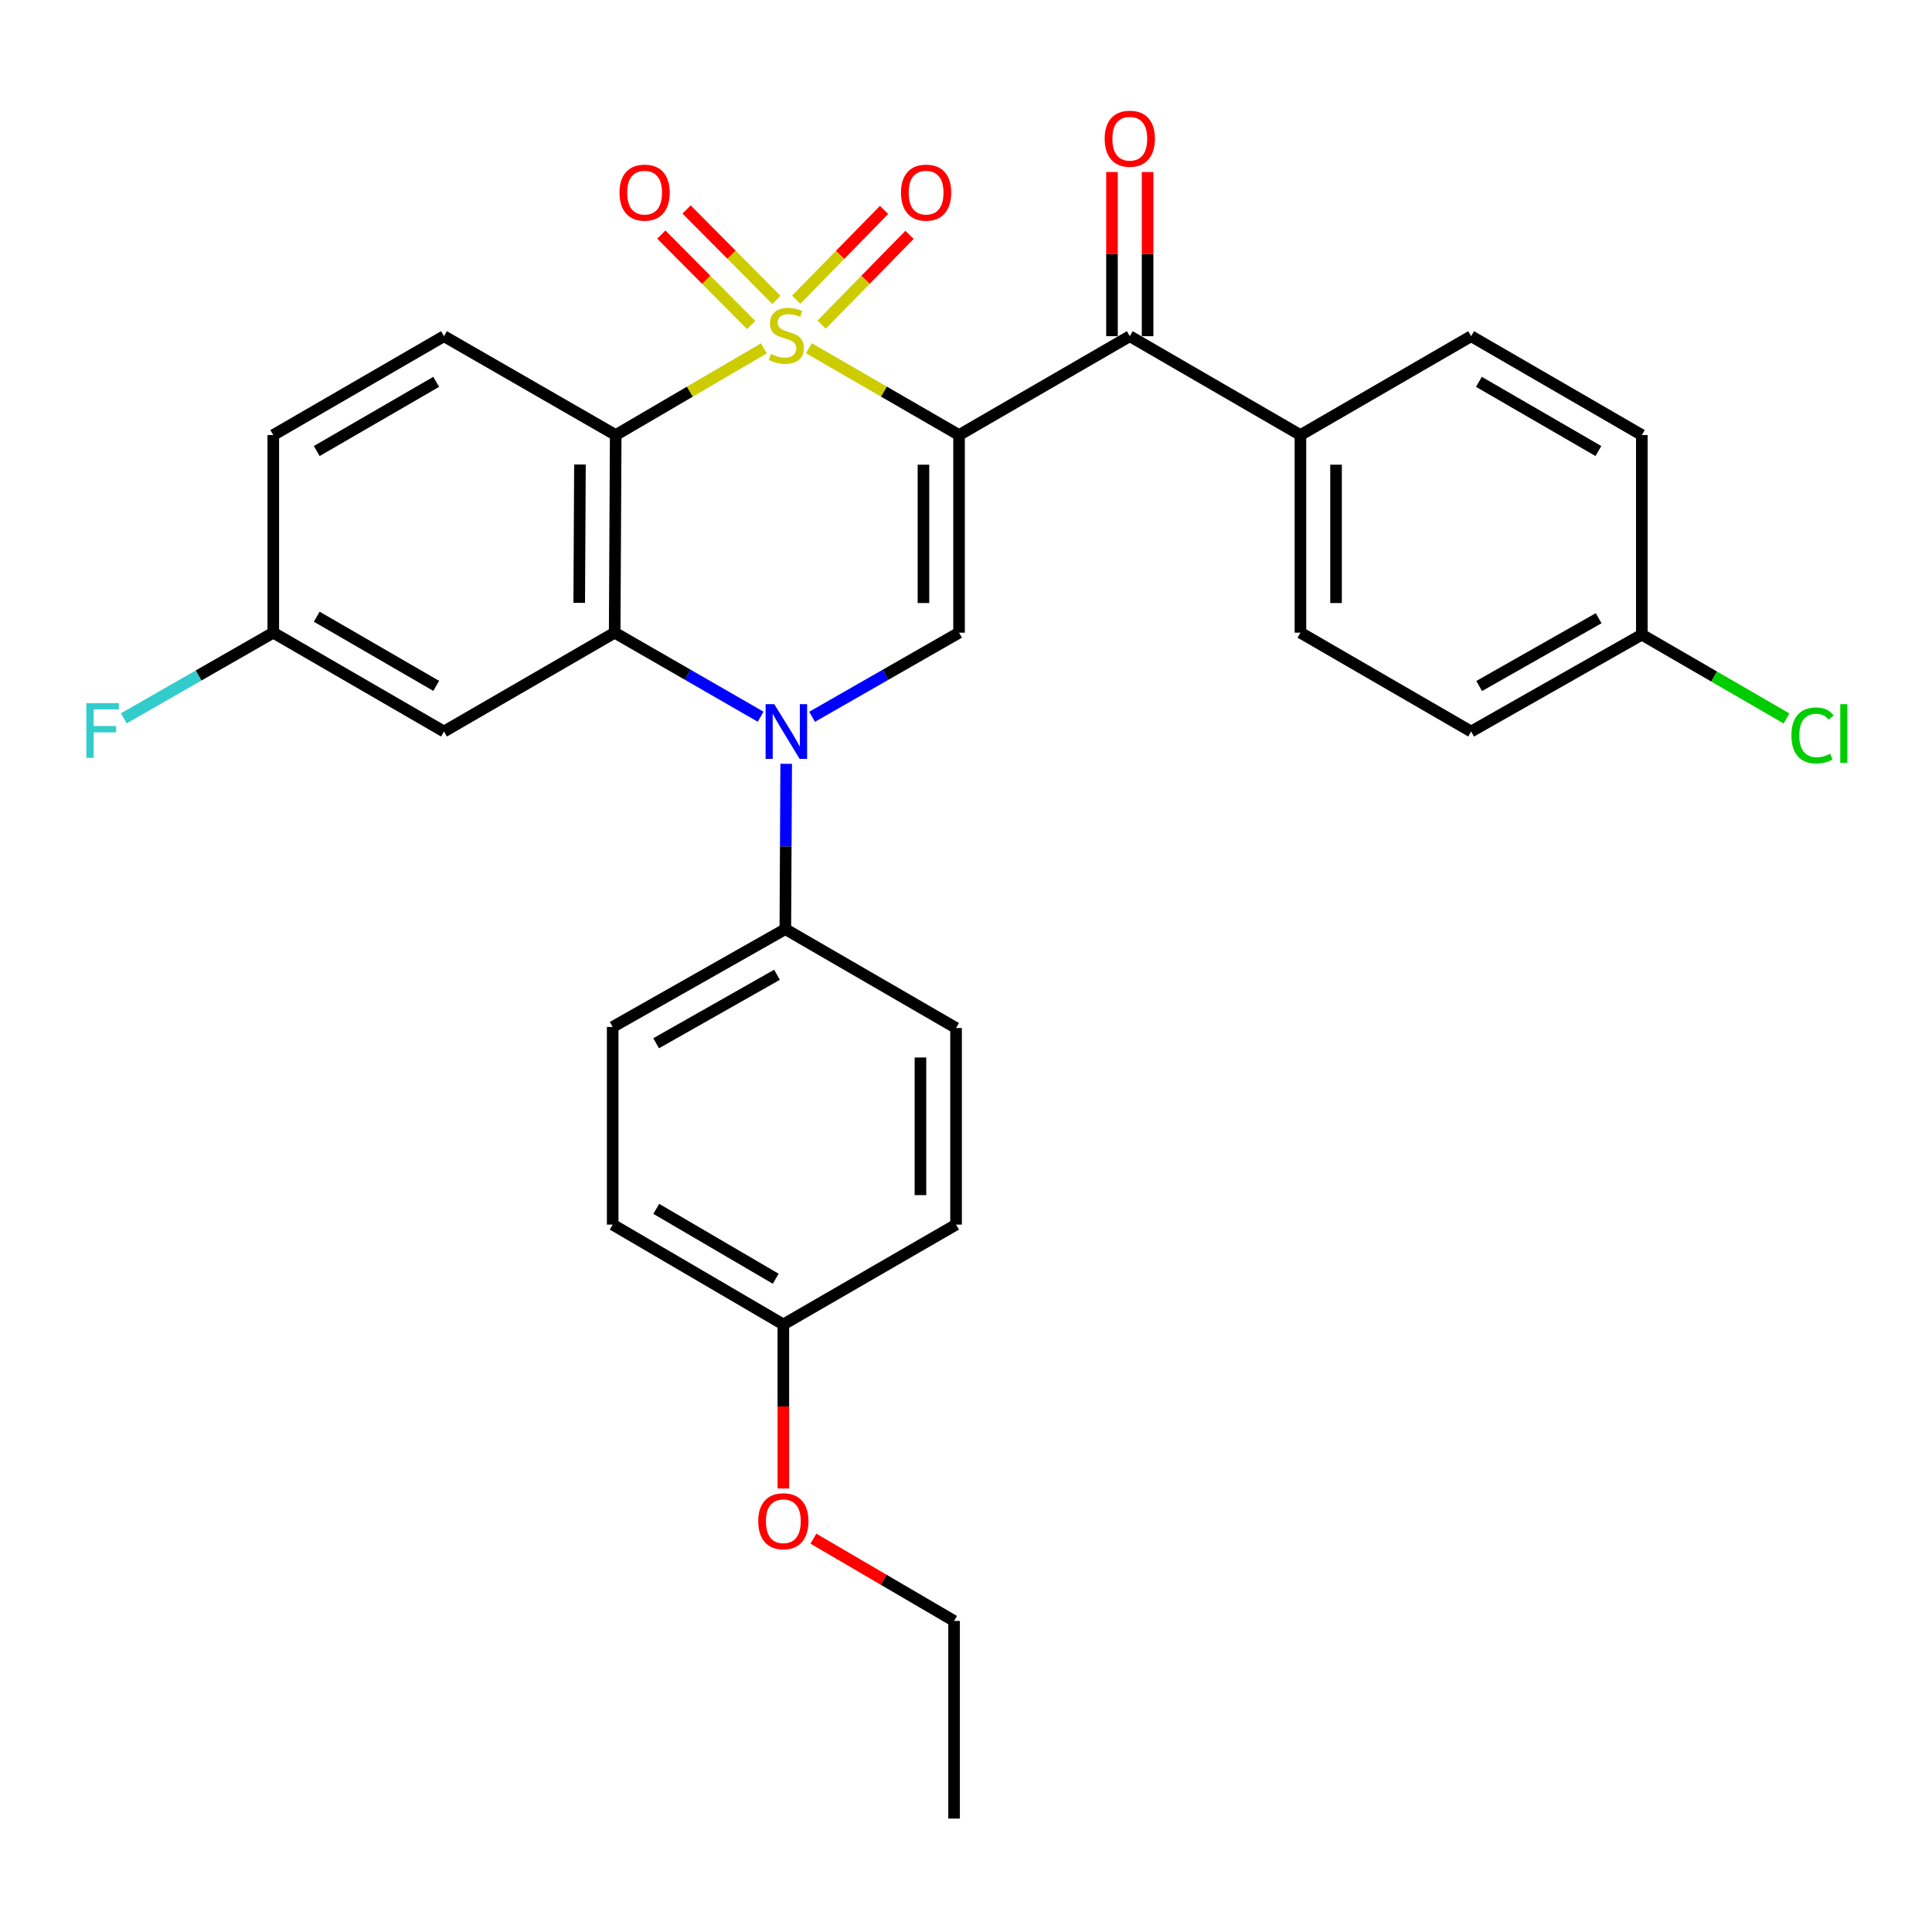 <?xml version='1.0' encoding='iso-8859-1'?>
<svg version='1.1' baseProfile='full'
              xmlns='http://www.w3.org/2000/svg'
                      xmlns:rdkit='http://www.rdkit.org/xml'
                      xmlns:xlink='http://www.w3.org/1999/xlink'
                  xml:space='preserve'
width='1000px' height='1000px' viewBox='0 0 1000 1000'>
<!-- END OF HEADER -->
<rect style='opacity:1.0;fill:#FFFFFF;stroke:none' width='1000' height='1000' x='0' y='0'> </rect>
<path class='bond-0' d='M 418.678,180.243 L 457.543,202.712' style='fill:none;fill-rule:evenodd;stroke:#CCCC00;stroke-width:6px;stroke-linecap:butt;stroke-linejoin:miter;stroke-opacity:1' />
<path class='bond-0' d='M 457.543,202.712 L 496.408,225.181' style='fill:none;fill-rule:evenodd;stroke:#000000;stroke-width:6px;stroke-linecap:butt;stroke-linejoin:miter;stroke-opacity:1' />
<path class='bond-1' d='M 395.378,180.311 L 357.034,202.746' style='fill:none;fill-rule:evenodd;stroke:#CCCC00;stroke-width:6px;stroke-linecap:butt;stroke-linejoin:miter;stroke-opacity:1' />
<path class='bond-1' d='M 357.034,202.746 L 318.689,225.181' style='fill:none;fill-rule:evenodd;stroke:#000000;stroke-width:6px;stroke-linecap:butt;stroke-linejoin:miter;stroke-opacity:1' />
<path class='bond-6' d='M 425.266,168.034 L 448.016,144.798' style='fill:none;fill-rule:evenodd;stroke:#CCCC00;stroke-width:6px;stroke-linecap:butt;stroke-linejoin:miter;stroke-opacity:1' />
<path class='bond-6' d='M 448.016,144.798 L 470.766,121.562' style='fill:none;fill-rule:evenodd;stroke:#FF0000;stroke-width:6px;stroke-linecap:butt;stroke-linejoin:miter;stroke-opacity:1' />
<path class='bond-6' d='M 412.096,155.14 L 434.846,131.904' style='fill:none;fill-rule:evenodd;stroke:#CCCC00;stroke-width:6px;stroke-linecap:butt;stroke-linejoin:miter;stroke-opacity:1' />
<path class='bond-6' d='M 434.846,131.904 L 457.596,108.667' style='fill:none;fill-rule:evenodd;stroke:#FF0000;stroke-width:6px;stroke-linecap:butt;stroke-linejoin:miter;stroke-opacity:1' />
<path class='bond-7' d='M 401.873,155.243 L 378.625,131.833' style='fill:none;fill-rule:evenodd;stroke:#CCCC00;stroke-width:6px;stroke-linecap:butt;stroke-linejoin:miter;stroke-opacity:1' />
<path class='bond-7' d='M 378.625,131.833 L 355.377,108.423' style='fill:none;fill-rule:evenodd;stroke:#FF0000;stroke-width:6px;stroke-linecap:butt;stroke-linejoin:miter;stroke-opacity:1' />
<path class='bond-7' d='M 388.794,168.231 L 365.547,144.821' style='fill:none;fill-rule:evenodd;stroke:#CCCC00;stroke-width:6px;stroke-linecap:butt;stroke-linejoin:miter;stroke-opacity:1' />
<path class='bond-7' d='M 365.547,144.821 L 342.299,121.411' style='fill:none;fill-rule:evenodd;stroke:#FF0000;stroke-width:6px;stroke-linecap:butt;stroke-linejoin:miter;stroke-opacity:1' />
<path class='bond-4' d='M 496.408,225.181 L 496.408,327.475' style='fill:none;fill-rule:evenodd;stroke:#000000;stroke-width:6px;stroke-linecap:butt;stroke-linejoin:miter;stroke-opacity:1' />
<path class='bond-4' d='M 477.977,240.525 L 477.977,312.131' style='fill:none;fill-rule:evenodd;stroke:#000000;stroke-width:6px;stroke-linecap:butt;stroke-linejoin:miter;stroke-opacity:1' />
<path class='bond-5' d='M 496.408,225.181 L 584.777,174.013' style='fill:none;fill-rule:evenodd;stroke:#000000;stroke-width:6px;stroke-linecap:butt;stroke-linejoin:miter;stroke-opacity:1' />
<path class='bond-3' d='M 318.689,225.181 L 318.157,327.475' style='fill:none;fill-rule:evenodd;stroke:#000000;stroke-width:6px;stroke-linecap:butt;stroke-linejoin:miter;stroke-opacity:1' />
<path class='bond-3' d='M 300.178,240.429 L 299.806,312.035' style='fill:none;fill-rule:evenodd;stroke:#000000;stroke-width:6px;stroke-linecap:butt;stroke-linejoin:miter;stroke-opacity:1' />
<path class='bond-9' d='M 318.689,225.181 L 229.799,174.013' style='fill:none;fill-rule:evenodd;stroke:#000000;stroke-width:6px;stroke-linecap:butt;stroke-linejoin:miter;stroke-opacity:1' />
<path class='bond-2' d='M 393.713,370.973 L 355.935,349.224' style='fill:none;fill-rule:evenodd;stroke:#0000FF;stroke-width:6px;stroke-linecap:butt;stroke-linejoin:miter;stroke-opacity:1' />
<path class='bond-2' d='M 355.935,349.224 L 318.157,327.475' style='fill:none;fill-rule:evenodd;stroke:#000000;stroke-width:6px;stroke-linecap:butt;stroke-linejoin:miter;stroke-opacity:1' />
<path class='bond-10' d='M 406.929,395.349 L 406.707,438.133' style='fill:none;fill-rule:evenodd;stroke:#0000FF;stroke-width:6px;stroke-linecap:butt;stroke-linejoin:miter;stroke-opacity:1' />
<path class='bond-10' d='M 406.707,438.133 L 406.484,480.916' style='fill:none;fill-rule:evenodd;stroke:#000000;stroke-width:6px;stroke-linecap:butt;stroke-linejoin:miter;stroke-opacity:1' />
<path class='bond-30' d='M 420.331,371.012 L 458.37,349.244' style='fill:none;fill-rule:evenodd;stroke:#0000FF;stroke-width:6px;stroke-linecap:butt;stroke-linejoin:miter;stroke-opacity:1' />
<path class='bond-30' d='M 458.37,349.244 L 496.408,327.475' style='fill:none;fill-rule:evenodd;stroke:#000000;stroke-width:6px;stroke-linecap:butt;stroke-linejoin:miter;stroke-opacity:1' />
<path class='bond-8' d='M 318.157,327.475 L 229.799,378.632' style='fill:none;fill-rule:evenodd;stroke:#000000;stroke-width:6px;stroke-linecap:butt;stroke-linejoin:miter;stroke-opacity:1' />
<path class='bond-11' d='M 584.777,174.013 L 673.104,225.181' style='fill:none;fill-rule:evenodd;stroke:#000000;stroke-width:6px;stroke-linecap:butt;stroke-linejoin:miter;stroke-opacity:1' />
<path class='bond-12' d='M 593.992,174.013 L 593.992,131.525' style='fill:none;fill-rule:evenodd;stroke:#000000;stroke-width:6px;stroke-linecap:butt;stroke-linejoin:miter;stroke-opacity:1' />
<path class='bond-12' d='M 593.992,131.525 L 593.992,89.037' style='fill:none;fill-rule:evenodd;stroke:#FF0000;stroke-width:6px;stroke-linecap:butt;stroke-linejoin:miter;stroke-opacity:1' />
<path class='bond-12' d='M 575.561,174.013 L 575.561,131.525' style='fill:none;fill-rule:evenodd;stroke:#000000;stroke-width:6px;stroke-linecap:butt;stroke-linejoin:miter;stroke-opacity:1' />
<path class='bond-12' d='M 575.561,131.525 L 575.561,89.037' style='fill:none;fill-rule:evenodd;stroke:#FF0000;stroke-width:6px;stroke-linecap:butt;stroke-linejoin:miter;stroke-opacity:1' />
<path class='bond-31' d='M 229.799,378.632 L 141.451,327.475' style='fill:none;fill-rule:evenodd;stroke:#000000;stroke-width:6px;stroke-linecap:butt;stroke-linejoin:miter;stroke-opacity:1' />
<path class='bond-31' d='M 225.783,355.008 L 163.94,319.198' style='fill:none;fill-rule:evenodd;stroke:#000000;stroke-width:6px;stroke-linecap:butt;stroke-linejoin:miter;stroke-opacity:1' />
<path class='bond-18' d='M 229.799,174.013 L 141.451,225.181' style='fill:none;fill-rule:evenodd;stroke:#000000;stroke-width:6px;stroke-linecap:butt;stroke-linejoin:miter;stroke-opacity:1' />
<path class='bond-18' d='M 225.784,197.638 L 163.941,233.455' style='fill:none;fill-rule:evenodd;stroke:#000000;stroke-width:6px;stroke-linecap:butt;stroke-linejoin:miter;stroke-opacity:1' />
<path class='bond-13' d='M 406.484,480.916 L 317.123,531.551' style='fill:none;fill-rule:evenodd;stroke:#000000;stroke-width:6px;stroke-linecap:butt;stroke-linejoin:miter;stroke-opacity:1' />
<path class='bond-13' d='M 402.166,504.547 L 339.613,539.991' style='fill:none;fill-rule:evenodd;stroke:#000000;stroke-width:6px;stroke-linecap:butt;stroke-linejoin:miter;stroke-opacity:1' />
<path class='bond-14' d='M 406.484,480.916 L 494.852,532.094' style='fill:none;fill-rule:evenodd;stroke:#000000;stroke-width:6px;stroke-linecap:butt;stroke-linejoin:miter;stroke-opacity:1' />
<path class='bond-16' d='M 673.104,225.181 L 673.104,327.475' style='fill:none;fill-rule:evenodd;stroke:#000000;stroke-width:6px;stroke-linecap:butt;stroke-linejoin:miter;stroke-opacity:1' />
<path class='bond-16' d='M 691.535,240.525 L 691.535,312.131' style='fill:none;fill-rule:evenodd;stroke:#000000;stroke-width:6px;stroke-linecap:butt;stroke-linejoin:miter;stroke-opacity:1' />
<path class='bond-17' d='M 673.104,225.181 L 761.461,174.013' style='fill:none;fill-rule:evenodd;stroke:#000000;stroke-width:6px;stroke-linecap:butt;stroke-linejoin:miter;stroke-opacity:1' />
<path class='bond-24' d='M 317.123,531.551 L 317.123,633.855' style='fill:none;fill-rule:evenodd;stroke:#000000;stroke-width:6px;stroke-linecap:butt;stroke-linejoin:miter;stroke-opacity:1' />
<path class='bond-23' d='M 494.852,532.094 L 494.852,633.855' style='fill:none;fill-rule:evenodd;stroke:#000000;stroke-width:6px;stroke-linecap:butt;stroke-linejoin:miter;stroke-opacity:1' />
<path class='bond-23' d='M 476.421,547.358 L 476.421,618.591' style='fill:none;fill-rule:evenodd;stroke:#000000;stroke-width:6px;stroke-linecap:butt;stroke-linejoin:miter;stroke-opacity:1' />
<path class='bond-15' d='M 141.451,327.475 L 141.451,225.181' style='fill:none;fill-rule:evenodd;stroke:#000000;stroke-width:6px;stroke-linecap:butt;stroke-linejoin:miter;stroke-opacity:1' />
<path class='bond-25' d='M 141.451,327.475 L 102.76,349.645' style='fill:none;fill-rule:evenodd;stroke:#000000;stroke-width:6px;stroke-linecap:butt;stroke-linejoin:miter;stroke-opacity:1' />
<path class='bond-25' d='M 102.76,349.645 L 64.07,371.816' style='fill:none;fill-rule:evenodd;stroke:#33CCCC;stroke-width:6px;stroke-linecap:butt;stroke-linejoin:miter;stroke-opacity:1' />
<path class='bond-21' d='M 673.104,327.475 L 761.461,378.632' style='fill:none;fill-rule:evenodd;stroke:#000000;stroke-width:6px;stroke-linecap:butt;stroke-linejoin:miter;stroke-opacity:1' />
<path class='bond-22' d='M 761.461,174.013 L 849.809,225.181' style='fill:none;fill-rule:evenodd;stroke:#000000;stroke-width:6px;stroke-linecap:butt;stroke-linejoin:miter;stroke-opacity:1' />
<path class='bond-22' d='M 765.476,197.638 L 827.32,233.455' style='fill:none;fill-rule:evenodd;stroke:#000000;stroke-width:6px;stroke-linecap:butt;stroke-linejoin:miter;stroke-opacity:1' />
<path class='bond-19' d='M 849.809,328.499 L 849.809,225.181' style='fill:none;fill-rule:evenodd;stroke:#000000;stroke-width:6px;stroke-linecap:butt;stroke-linejoin:miter;stroke-opacity:1' />
<path class='bond-26' d='M 849.809,328.499 L 887.247,350.181' style='fill:none;fill-rule:evenodd;stroke:#000000;stroke-width:6px;stroke-linecap:butt;stroke-linejoin:miter;stroke-opacity:1' />
<path class='bond-26' d='M 887.247,350.181 L 924.684,371.864' style='fill:none;fill-rule:evenodd;stroke:#00CC00;stroke-width:6px;stroke-linecap:butt;stroke-linejoin:miter;stroke-opacity:1' />
<path class='bond-32' d='M 849.809,328.499 L 761.461,378.632' style='fill:none;fill-rule:evenodd;stroke:#000000;stroke-width:6px;stroke-linecap:butt;stroke-linejoin:miter;stroke-opacity:1' />
<path class='bond-32' d='M 827.46,319.989 L 765.617,355.082' style='fill:none;fill-rule:evenodd;stroke:#000000;stroke-width:6px;stroke-linecap:butt;stroke-linejoin:miter;stroke-opacity:1' />
<path class='bond-20' d='M 405.46,685.534 L 494.852,633.855' style='fill:none;fill-rule:evenodd;stroke:#000000;stroke-width:6px;stroke-linecap:butt;stroke-linejoin:miter;stroke-opacity:1' />
<path class='bond-27' d='M 405.46,685.534 L 405.46,727.988' style='fill:none;fill-rule:evenodd;stroke:#000000;stroke-width:6px;stroke-linecap:butt;stroke-linejoin:miter;stroke-opacity:1' />
<path class='bond-27' d='M 405.46,727.988 L 405.46,770.442' style='fill:none;fill-rule:evenodd;stroke:#FF0000;stroke-width:6px;stroke-linecap:butt;stroke-linejoin:miter;stroke-opacity:1' />
<path class='bond-33' d='M 405.46,685.534 L 317.123,633.855' style='fill:none;fill-rule:evenodd;stroke:#000000;stroke-width:6px;stroke-linecap:butt;stroke-linejoin:miter;stroke-opacity:1' />
<path class='bond-33' d='M 401.516,661.874 L 339.68,625.698' style='fill:none;fill-rule:evenodd;stroke:#000000;stroke-width:6px;stroke-linecap:butt;stroke-linejoin:miter;stroke-opacity:1' />
<path class='bond-28' d='M 421.019,796.407 L 457.424,817.702' style='fill:none;fill-rule:evenodd;stroke:#FF0000;stroke-width:6px;stroke-linecap:butt;stroke-linejoin:miter;stroke-opacity:1' />
<path class='bond-28' d='M 457.424,817.702 L 493.828,838.996' style='fill:none;fill-rule:evenodd;stroke:#000000;stroke-width:6px;stroke-linecap:butt;stroke-linejoin:miter;stroke-opacity:1' />
<path class='bond-29' d='M 493.828,838.996 L 493.828,941.29' style='fill:none;fill-rule:evenodd;stroke:#000000;stroke-width:6px;stroke-linecap:butt;stroke-linejoin:miter;stroke-opacity:1' />
<path  class='atom-0' d='M 399.016 183.221
Q 399.336 183.341, 400.656 183.901
Q 401.976 184.461, 403.416 184.821
Q 404.896 185.141, 406.336 185.141
Q 409.016 185.141, 410.576 183.861
Q 412.136 182.541, 412.136 180.261
Q 412.136 178.701, 411.336 177.741
Q 410.576 176.781, 409.376 176.261
Q 408.176 175.741, 406.176 175.141
Q 403.656 174.381, 402.136 173.661
Q 400.656 172.941, 399.576 171.421
Q 398.536 169.901, 398.536 167.341
Q 398.536 163.781, 400.936 161.581
Q 403.376 159.381, 408.176 159.381
Q 411.456 159.381, 415.176 160.941
L 414.256 164.021
Q 410.856 162.621, 408.296 162.621
Q 405.536 162.621, 404.016 163.781
Q 402.496 164.901, 402.536 166.861
Q 402.536 168.381, 403.296 169.301
Q 404.096 170.221, 405.216 170.741
Q 406.376 171.261, 408.296 171.861
Q 410.856 172.661, 412.376 173.461
Q 413.896 174.261, 414.976 175.901
Q 416.096 177.501, 416.096 180.261
Q 416.096 184.181, 413.456 186.301
Q 410.856 188.381, 406.496 188.381
Q 403.976 188.381, 402.056 187.821
Q 400.176 187.301, 397.936 186.381
L 399.016 183.221
' fill='#CCCC00'/>
<path  class='atom-3' d='M 400.756 364.472
L 410.036 379.472
Q 410.956 380.952, 412.436 383.632
Q 413.916 386.312, 413.996 386.472
L 413.996 364.472
L 417.756 364.472
L 417.756 392.792
L 413.876 392.792
L 403.916 376.392
Q 402.756 374.472, 401.516 372.272
Q 400.316 370.072, 399.956 369.392
L 399.956 392.792
L 396.276 392.792
L 396.276 364.472
L 400.756 364.472
' fill='#0000FF'/>
<path  class='atom-7' d='M 466.349 99.702
Q 466.349 92.902, 469.709 89.102
Q 473.069 85.302, 479.349 85.302
Q 485.629 85.302, 488.989 89.102
Q 492.349 92.902, 492.349 99.702
Q 492.349 106.582, 488.949 110.502
Q 485.549 114.382, 479.349 114.382
Q 473.109 114.382, 469.709 110.502
Q 466.349 106.622, 466.349 99.702
M 479.349 111.182
Q 483.669 111.182, 485.989 108.302
Q 488.349 105.382, 488.349 99.702
Q 488.349 94.142, 485.989 91.342
Q 483.669 88.502, 479.349 88.502
Q 475.029 88.502, 472.669 91.302
Q 470.349 94.102, 470.349 99.702
Q 470.349 105.422, 472.669 108.302
Q 475.029 111.182, 479.349 111.182
' fill='#FF0000'/>
<path  class='atom-8' d='M 320.649 99.702
Q 320.649 92.902, 324.009 89.102
Q 327.369 85.302, 333.649 85.302
Q 339.929 85.302, 343.289 89.102
Q 346.649 92.902, 346.649 99.702
Q 346.649 106.582, 343.249 110.502
Q 339.849 114.382, 333.649 114.382
Q 327.409 114.382, 324.009 110.502
Q 320.649 106.622, 320.649 99.702
M 333.649 111.182
Q 337.969 111.182, 340.289 108.302
Q 342.649 105.382, 342.649 99.702
Q 342.649 94.142, 340.289 91.342
Q 337.969 88.502, 333.649 88.502
Q 329.329 88.502, 326.969 91.302
Q 324.649 94.102, 324.649 99.702
Q 324.649 105.422, 326.969 108.302
Q 329.329 111.182, 333.649 111.182
' fill='#FF0000'/>
<path  class='atom-13' d='M 571.777 71.799
Q 571.777 64.999, 575.137 61.199
Q 578.497 57.399, 584.777 57.399
Q 591.057 57.399, 594.417 61.199
Q 597.777 64.999, 597.777 71.799
Q 597.777 78.679, 594.377 82.599
Q 590.977 86.479, 584.777 86.479
Q 578.537 86.479, 575.137 82.599
Q 571.777 78.719, 571.777 71.799
M 584.777 83.279
Q 589.097 83.279, 591.417 80.399
Q 593.777 77.479, 593.777 71.799
Q 593.777 66.239, 591.417 63.439
Q 589.097 60.599, 584.777 60.599
Q 580.457 60.599, 578.097 63.399
Q 575.777 66.199, 575.777 71.799
Q 575.777 77.519, 578.097 80.399
Q 580.457 83.279, 584.777 83.279
' fill='#FF0000'/>
<path  class='atom-26' d='M 44.684 363.94
L 61.524 363.94
L 61.524 367.18
L 48.484 367.18
L 48.484 375.78
L 60.084 375.78
L 60.084 379.06
L 48.484 379.06
L 48.484 392.26
L 44.684 392.26
L 44.684 363.94
' fill='#33CCCC'/>
<path  class='atom-27' d='M 927.237 380.646
Q 927.237 373.606, 930.517 369.926
Q 933.837 366.206, 940.117 366.206
Q 945.957 366.206, 949.077 370.326
L 946.437 372.486
Q 944.157 369.486, 940.117 369.486
Q 935.837 369.486, 933.557 372.366
Q 931.317 375.206, 931.317 380.646
Q 931.317 386.246, 933.637 389.126
Q 935.997 392.006, 940.557 392.006
Q 943.677 392.006, 947.317 390.126
L 948.437 393.126
Q 946.957 394.086, 944.717 394.646
Q 942.477 395.206, 939.997 395.206
Q 933.837 395.206, 930.517 391.446
Q 927.237 387.686, 927.237 380.646
' fill='#00CC00'/>
<path  class='atom-27' d='M 952.517 364.486
L 956.197 364.486
L 956.197 394.846
L 952.517 394.846
L 952.517 364.486
' fill='#00CC00'/>
<path  class='atom-28' d='M 392.46 787.386
Q 392.46 780.586, 395.82 776.786
Q 399.18 772.986, 405.46 772.986
Q 411.74 772.986, 415.1 776.786
Q 418.46 780.586, 418.46 787.386
Q 418.46 794.266, 415.06 798.186
Q 411.66 802.066, 405.46 802.066
Q 399.22 802.066, 395.82 798.186
Q 392.46 794.306, 392.46 787.386
M 405.46 798.866
Q 409.78 798.866, 412.1 795.986
Q 414.46 793.066, 414.46 787.386
Q 414.46 781.826, 412.1 779.026
Q 409.78 776.186, 405.46 776.186
Q 401.14 776.186, 398.78 778.986
Q 396.46 781.786, 396.46 787.386
Q 396.46 793.106, 398.78 795.986
Q 401.14 798.866, 405.46 798.866
' fill='#FF0000'/>
</svg>
